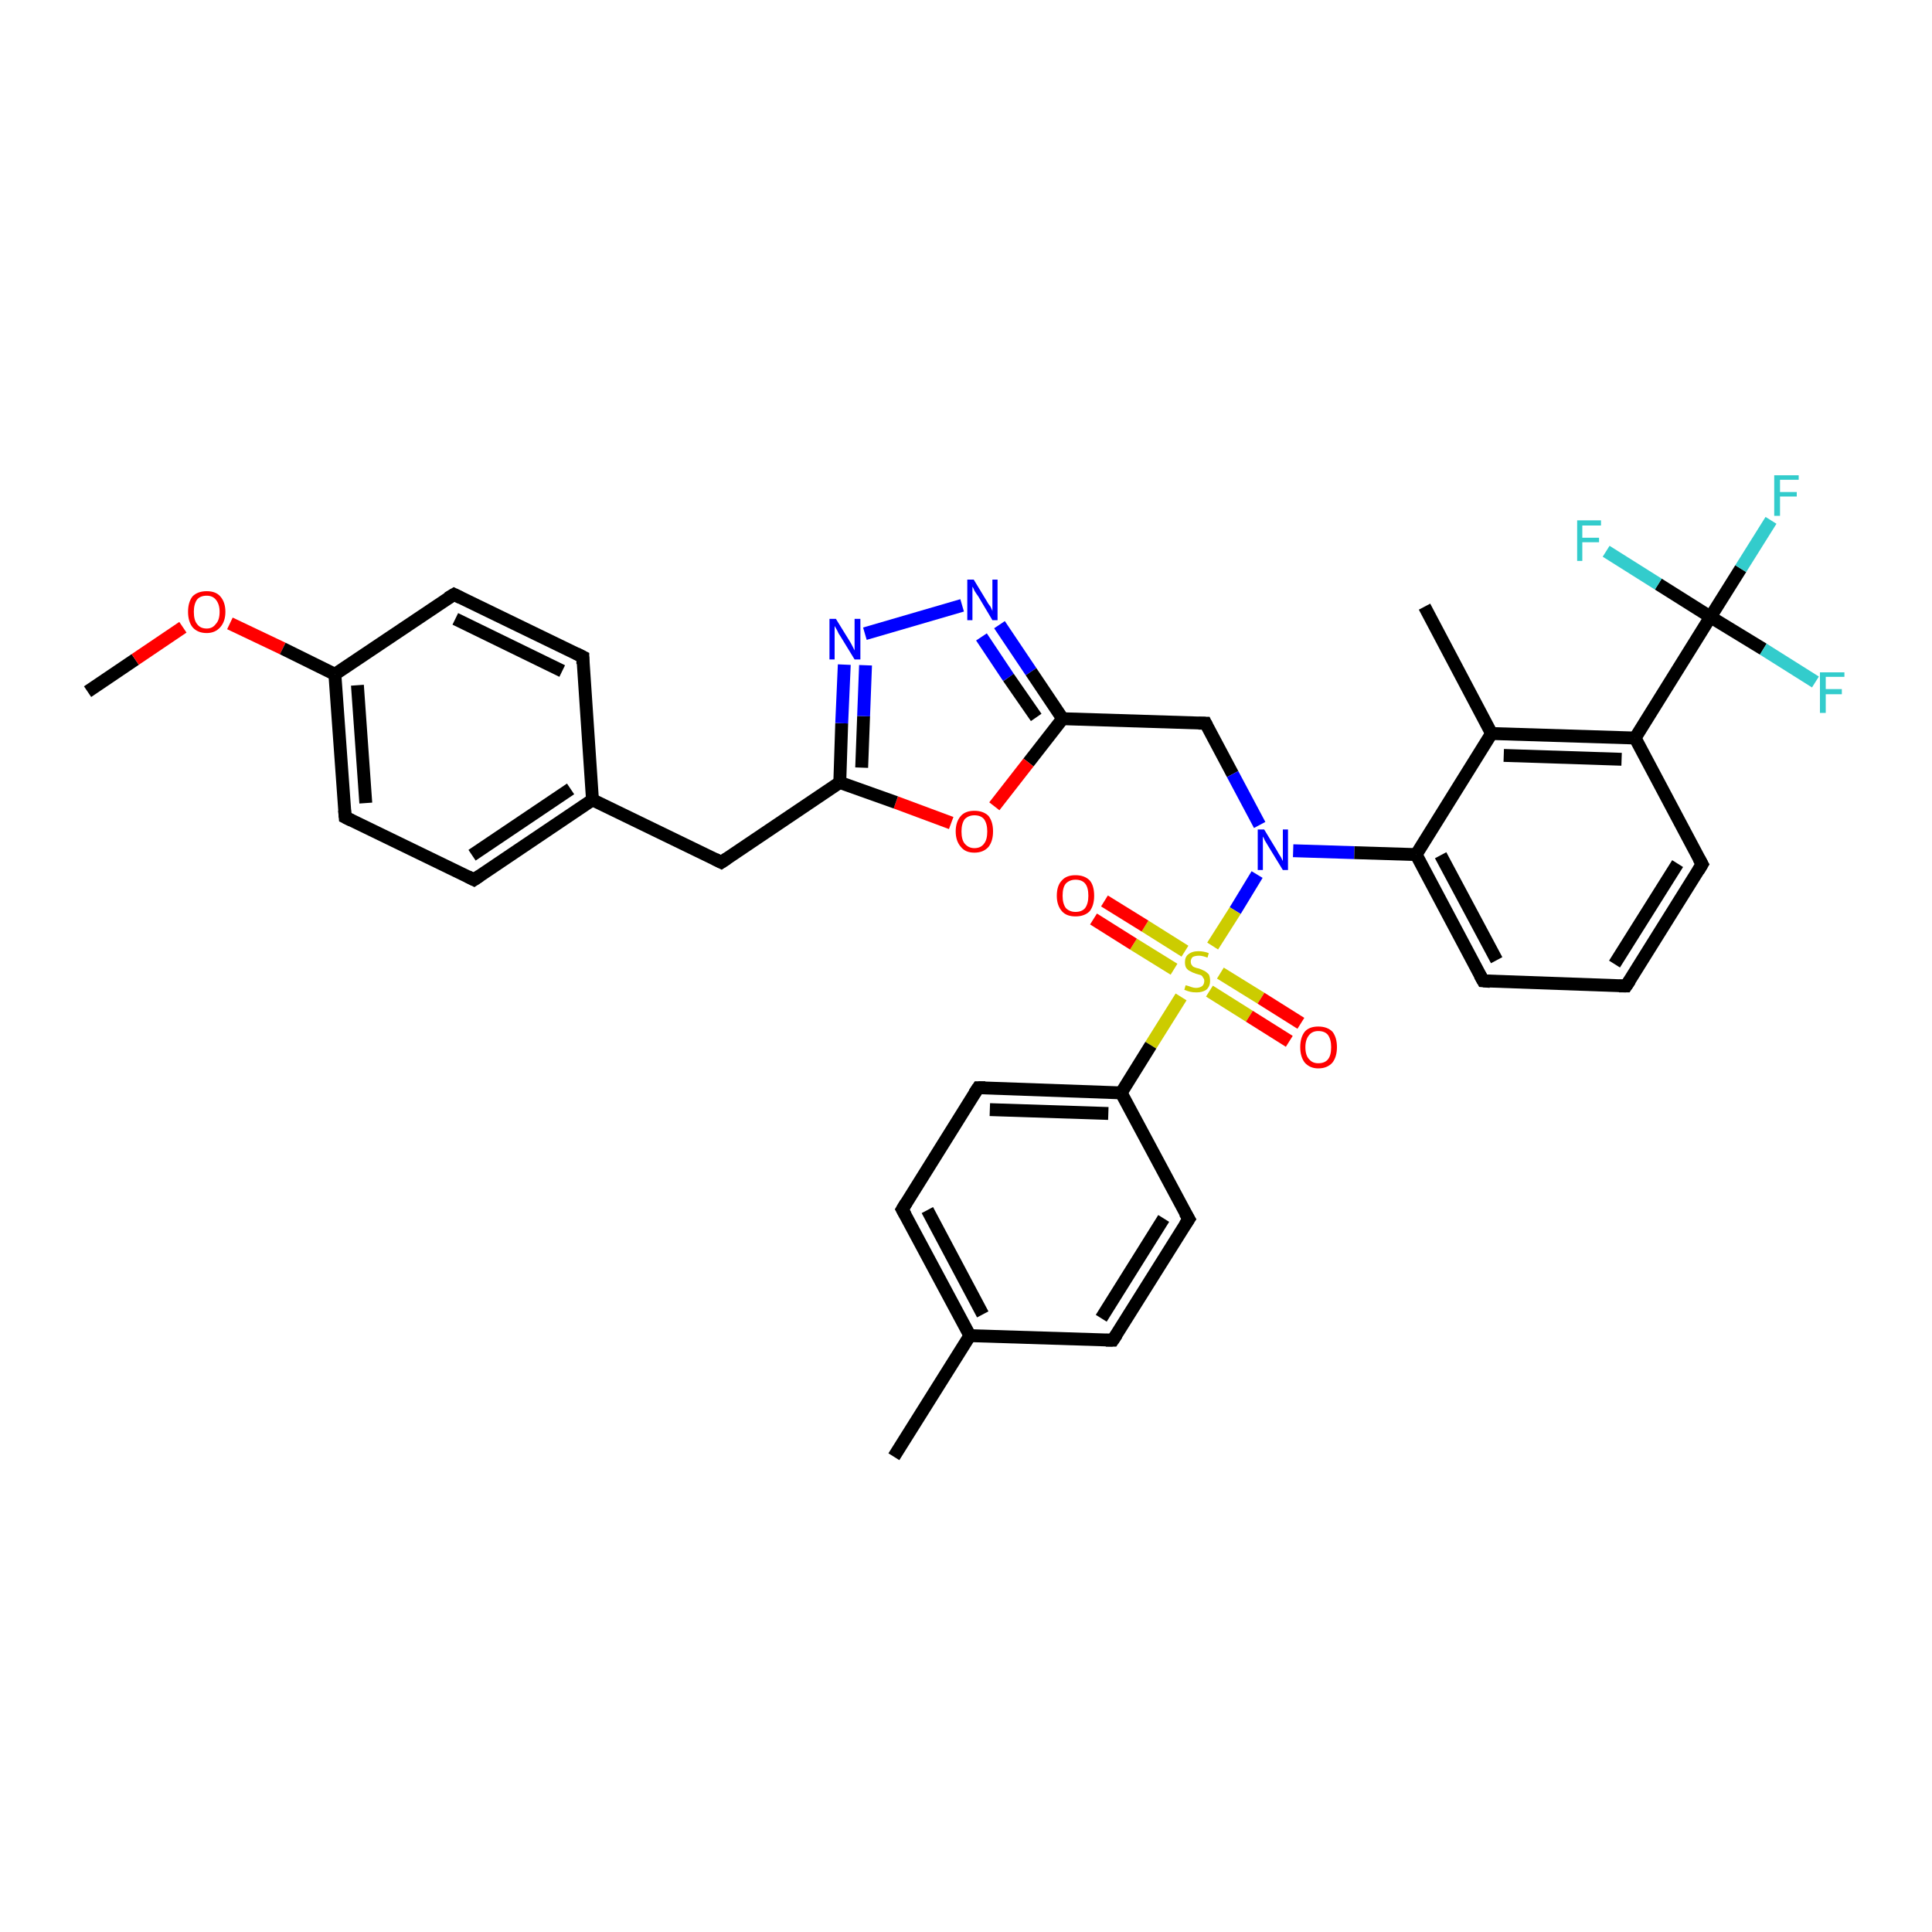 <?xml version='1.0' encoding='iso-8859-1'?>
<svg version='1.1' baseProfile='full'
              xmlns='http://www.w3.org/2000/svg'
                      xmlns:rdkit='http://www.rdkit.org/xml'
                      xmlns:xlink='http://www.w3.org/1999/xlink'
                  xml:space='preserve'
width='300px' height='300px' viewBox='0 0 300 300'>
<!-- END OF HEADER -->
<rect style='opacity:1.0;fill:#FFFFFF;stroke:none' width='300.0' height='300.0' x='0.0' y='0.0'> </rect>
<path class='bond-0 atom-0 atom-1' d='M 13.6,107.4 L 21.0,102.4' style='fill:none;fill-rule:evenodd;stroke:#000000;stroke-width:2.0px;stroke-linecap:butt;stroke-linejoin:miter;stroke-opacity:1' />
<path class='bond-0 atom-0 atom-1' d='M 21.0,102.4 L 28.4,97.4' style='fill:none;fill-rule:evenodd;stroke:#FF0000;stroke-width:2.0px;stroke-linecap:butt;stroke-linejoin:miter;stroke-opacity:1' />
<path class='bond-1 atom-1 atom-2' d='M 35.7,96.8 L 43.9,100.7' style='fill:none;fill-rule:evenodd;stroke:#FF0000;stroke-width:2.0px;stroke-linecap:butt;stroke-linejoin:miter;stroke-opacity:1' />
<path class='bond-1 atom-1 atom-2' d='M 43.9,100.7 L 52.0,104.7' style='fill:none;fill-rule:evenodd;stroke:#000000;stroke-width:2.0px;stroke-linecap:butt;stroke-linejoin:miter;stroke-opacity:1' />
<path class='bond-2 atom-2 atom-3' d='M 52.0,104.7 L 53.6,126.9' style='fill:none;fill-rule:evenodd;stroke:#000000;stroke-width:2.0px;stroke-linecap:butt;stroke-linejoin:miter;stroke-opacity:1' />
<path class='bond-2 atom-2 atom-3' d='M 55.5,106.4 L 56.8,124.7' style='fill:none;fill-rule:evenodd;stroke:#000000;stroke-width:2.0px;stroke-linecap:butt;stroke-linejoin:miter;stroke-opacity:1' />
<path class='bond-3 atom-3 atom-4' d='M 53.6,126.9 L 73.6,136.6' style='fill:none;fill-rule:evenodd;stroke:#000000;stroke-width:2.0px;stroke-linecap:butt;stroke-linejoin:miter;stroke-opacity:1' />
<path class='bond-4 atom-4 atom-5' d='M 73.6,136.6 L 92.0,124.2' style='fill:none;fill-rule:evenodd;stroke:#000000;stroke-width:2.0px;stroke-linecap:butt;stroke-linejoin:miter;stroke-opacity:1' />
<path class='bond-4 atom-4 atom-5' d='M 73.3,132.8 L 88.6,122.5' style='fill:none;fill-rule:evenodd;stroke:#000000;stroke-width:2.0px;stroke-linecap:butt;stroke-linejoin:miter;stroke-opacity:1' />
<path class='bond-5 atom-5 atom-6' d='M 92.0,124.2 L 112.0,133.9' style='fill:none;fill-rule:evenodd;stroke:#000000;stroke-width:2.0px;stroke-linecap:butt;stroke-linejoin:miter;stroke-opacity:1' />
<path class='bond-6 atom-6 atom-7' d='M 112.0,133.9 L 130.4,121.5' style='fill:none;fill-rule:evenodd;stroke:#000000;stroke-width:2.0px;stroke-linecap:butt;stroke-linejoin:miter;stroke-opacity:1' />
<path class='bond-7 atom-7 atom-8' d='M 130.4,121.5 L 130.7,112.3' style='fill:none;fill-rule:evenodd;stroke:#000000;stroke-width:2.0px;stroke-linecap:butt;stroke-linejoin:miter;stroke-opacity:1' />
<path class='bond-7 atom-7 atom-8' d='M 130.7,112.3 L 131.1,103.2' style='fill:none;fill-rule:evenodd;stroke:#0000FF;stroke-width:2.0px;stroke-linecap:butt;stroke-linejoin:miter;stroke-opacity:1' />
<path class='bond-7 atom-7 atom-8' d='M 133.8,119.2 L 134.1,111.2' style='fill:none;fill-rule:evenodd;stroke:#000000;stroke-width:2.0px;stroke-linecap:butt;stroke-linejoin:miter;stroke-opacity:1' />
<path class='bond-7 atom-7 atom-8' d='M 134.1,111.2 L 134.4,103.3' style='fill:none;fill-rule:evenodd;stroke:#0000FF;stroke-width:2.0px;stroke-linecap:butt;stroke-linejoin:miter;stroke-opacity:1' />
<path class='bond-8 atom-8 atom-9' d='M 134.3,98.4 L 149.4,94.0' style='fill:none;fill-rule:evenodd;stroke:#0000FF;stroke-width:2.0px;stroke-linecap:butt;stroke-linejoin:miter;stroke-opacity:1' />
<path class='bond-9 atom-9 atom-10' d='M 155.2,97.0 L 160.1,104.3' style='fill:none;fill-rule:evenodd;stroke:#0000FF;stroke-width:2.0px;stroke-linecap:butt;stroke-linejoin:miter;stroke-opacity:1' />
<path class='bond-9 atom-9 atom-10' d='M 160.1,104.3 L 165.0,111.6' style='fill:none;fill-rule:evenodd;stroke:#000000;stroke-width:2.0px;stroke-linecap:butt;stroke-linejoin:miter;stroke-opacity:1' />
<path class='bond-9 atom-9 atom-10' d='M 152.4,98.9 L 156.6,105.2' style='fill:none;fill-rule:evenodd;stroke:#0000FF;stroke-width:2.0px;stroke-linecap:butt;stroke-linejoin:miter;stroke-opacity:1' />
<path class='bond-9 atom-9 atom-10' d='M 156.6,105.2 L 160.9,111.4' style='fill:none;fill-rule:evenodd;stroke:#000000;stroke-width:2.0px;stroke-linecap:butt;stroke-linejoin:miter;stroke-opacity:1' />
<path class='bond-10 atom-10 atom-11' d='M 165.0,111.6 L 187.2,112.3' style='fill:none;fill-rule:evenodd;stroke:#000000;stroke-width:2.0px;stroke-linecap:butt;stroke-linejoin:miter;stroke-opacity:1' />
<path class='bond-11 atom-11 atom-12' d='M 187.2,112.3 L 191.4,120.2' style='fill:none;fill-rule:evenodd;stroke:#000000;stroke-width:2.0px;stroke-linecap:butt;stroke-linejoin:miter;stroke-opacity:1' />
<path class='bond-11 atom-11 atom-12' d='M 191.4,120.2 L 195.6,128.1' style='fill:none;fill-rule:evenodd;stroke:#0000FF;stroke-width:2.0px;stroke-linecap:butt;stroke-linejoin:miter;stroke-opacity:1' />
<path class='bond-12 atom-12 atom-13' d='M 200.8,132.1 L 210.3,132.4' style='fill:none;fill-rule:evenodd;stroke:#0000FF;stroke-width:2.0px;stroke-linecap:butt;stroke-linejoin:miter;stroke-opacity:1' />
<path class='bond-12 atom-12 atom-13' d='M 210.3,132.4 L 219.9,132.7' style='fill:none;fill-rule:evenodd;stroke:#000000;stroke-width:2.0px;stroke-linecap:butt;stroke-linejoin:miter;stroke-opacity:1' />
<path class='bond-13 atom-13 atom-14' d='M 219.9,132.7 L 230.3,152.3' style='fill:none;fill-rule:evenodd;stroke:#000000;stroke-width:2.0px;stroke-linecap:butt;stroke-linejoin:miter;stroke-opacity:1' />
<path class='bond-13 atom-13 atom-14' d='M 223.7,132.8 L 232.4,149.1' style='fill:none;fill-rule:evenodd;stroke:#000000;stroke-width:2.0px;stroke-linecap:butt;stroke-linejoin:miter;stroke-opacity:1' />
<path class='bond-14 atom-14 atom-15' d='M 230.3,152.3 L 252.5,153.1' style='fill:none;fill-rule:evenodd;stroke:#000000;stroke-width:2.0px;stroke-linecap:butt;stroke-linejoin:miter;stroke-opacity:1' />
<path class='bond-15 atom-15 atom-16' d='M 252.5,153.1 L 264.3,134.2' style='fill:none;fill-rule:evenodd;stroke:#000000;stroke-width:2.0px;stroke-linecap:butt;stroke-linejoin:miter;stroke-opacity:1' />
<path class='bond-15 atom-15 atom-16' d='M 250.7,149.7 L 260.5,134.1' style='fill:none;fill-rule:evenodd;stroke:#000000;stroke-width:2.0px;stroke-linecap:butt;stroke-linejoin:miter;stroke-opacity:1' />
<path class='bond-16 atom-16 atom-17' d='M 264.3,134.2 L 253.9,114.6' style='fill:none;fill-rule:evenodd;stroke:#000000;stroke-width:2.0px;stroke-linecap:butt;stroke-linejoin:miter;stroke-opacity:1' />
<path class='bond-17 atom-17 atom-18' d='M 253.9,114.6 L 265.6,95.8' style='fill:none;fill-rule:evenodd;stroke:#000000;stroke-width:2.0px;stroke-linecap:butt;stroke-linejoin:miter;stroke-opacity:1' />
<path class='bond-18 atom-18 atom-19' d='M 265.6,95.8 L 270.3,88.3' style='fill:none;fill-rule:evenodd;stroke:#000000;stroke-width:2.0px;stroke-linecap:butt;stroke-linejoin:miter;stroke-opacity:1' />
<path class='bond-18 atom-18 atom-19' d='M 270.3,88.3 L 275.0,80.8' style='fill:none;fill-rule:evenodd;stroke:#33CCCC;stroke-width:2.0px;stroke-linecap:butt;stroke-linejoin:miter;stroke-opacity:1' />
<path class='bond-19 atom-18 atom-20' d='M 265.6,95.8 L 273.8,100.8' style='fill:none;fill-rule:evenodd;stroke:#000000;stroke-width:2.0px;stroke-linecap:butt;stroke-linejoin:miter;stroke-opacity:1' />
<path class='bond-19 atom-18 atom-20' d='M 273.8,100.8 L 281.9,105.9' style='fill:none;fill-rule:evenodd;stroke:#33CCCC;stroke-width:2.0px;stroke-linecap:butt;stroke-linejoin:miter;stroke-opacity:1' />
<path class='bond-20 atom-18 atom-21' d='M 265.6,95.8 L 257.5,90.7' style='fill:none;fill-rule:evenodd;stroke:#000000;stroke-width:2.0px;stroke-linecap:butt;stroke-linejoin:miter;stroke-opacity:1' />
<path class='bond-20 atom-18 atom-21' d='M 257.5,90.7 L 249.4,85.6' style='fill:none;fill-rule:evenodd;stroke:#33CCCC;stroke-width:2.0px;stroke-linecap:butt;stroke-linejoin:miter;stroke-opacity:1' />
<path class='bond-21 atom-17 atom-22' d='M 253.9,114.6 L 231.6,113.9' style='fill:none;fill-rule:evenodd;stroke:#000000;stroke-width:2.0px;stroke-linecap:butt;stroke-linejoin:miter;stroke-opacity:1' />
<path class='bond-21 atom-17 atom-22' d='M 251.8,117.9 L 233.5,117.3' style='fill:none;fill-rule:evenodd;stroke:#000000;stroke-width:2.0px;stroke-linecap:butt;stroke-linejoin:miter;stroke-opacity:1' />
<path class='bond-22 atom-22 atom-23' d='M 231.6,113.9 L 221.2,94.2' style='fill:none;fill-rule:evenodd;stroke:#000000;stroke-width:2.0px;stroke-linecap:butt;stroke-linejoin:miter;stroke-opacity:1' />
<path class='bond-23 atom-12 atom-24' d='M 195.2,135.8 L 191.8,141.4' style='fill:none;fill-rule:evenodd;stroke:#0000FF;stroke-width:2.0px;stroke-linecap:butt;stroke-linejoin:miter;stroke-opacity:1' />
<path class='bond-23 atom-12 atom-24' d='M 191.8,141.4 L 188.3,146.9' style='fill:none;fill-rule:evenodd;stroke:#CCCC00;stroke-width:2.0px;stroke-linecap:butt;stroke-linejoin:miter;stroke-opacity:1' />
<path class='bond-24 atom-24 atom-25' d='M 184.0,147.7 L 177.8,143.8' style='fill:none;fill-rule:evenodd;stroke:#CCCC00;stroke-width:2.0px;stroke-linecap:butt;stroke-linejoin:miter;stroke-opacity:1' />
<path class='bond-24 atom-24 atom-25' d='M 177.8,143.8 L 171.5,139.9' style='fill:none;fill-rule:evenodd;stroke:#FF0000;stroke-width:2.0px;stroke-linecap:butt;stroke-linejoin:miter;stroke-opacity:1' />
<path class='bond-24 atom-24 atom-25' d='M 182.3,150.5 L 176.0,146.6' style='fill:none;fill-rule:evenodd;stroke:#CCCC00;stroke-width:2.0px;stroke-linecap:butt;stroke-linejoin:miter;stroke-opacity:1' />
<path class='bond-24 atom-24 atom-25' d='M 176.0,146.6 L 169.8,142.7' style='fill:none;fill-rule:evenodd;stroke:#FF0000;stroke-width:2.0px;stroke-linecap:butt;stroke-linejoin:miter;stroke-opacity:1' />
<path class='bond-25 atom-24 atom-26' d='M 187.8,153.9 L 194.0,157.8' style='fill:none;fill-rule:evenodd;stroke:#CCCC00;stroke-width:2.0px;stroke-linecap:butt;stroke-linejoin:miter;stroke-opacity:1' />
<path class='bond-25 atom-24 atom-26' d='M 194.0,157.8 L 200.2,161.7' style='fill:none;fill-rule:evenodd;stroke:#FF0000;stroke-width:2.0px;stroke-linecap:butt;stroke-linejoin:miter;stroke-opacity:1' />
<path class='bond-25 atom-24 atom-26' d='M 189.5,151.1 L 195.8,155.0' style='fill:none;fill-rule:evenodd;stroke:#CCCC00;stroke-width:2.0px;stroke-linecap:butt;stroke-linejoin:miter;stroke-opacity:1' />
<path class='bond-25 atom-24 atom-26' d='M 195.8,155.0 L 202.0,158.9' style='fill:none;fill-rule:evenodd;stroke:#FF0000;stroke-width:2.0px;stroke-linecap:butt;stroke-linejoin:miter;stroke-opacity:1' />
<path class='bond-26 atom-24 atom-27' d='M 183.4,154.8 L 178.7,162.3' style='fill:none;fill-rule:evenodd;stroke:#CCCC00;stroke-width:2.0px;stroke-linecap:butt;stroke-linejoin:miter;stroke-opacity:1' />
<path class='bond-26 atom-24 atom-27' d='M 178.7,162.3 L 174.1,169.7' style='fill:none;fill-rule:evenodd;stroke:#000000;stroke-width:2.0px;stroke-linecap:butt;stroke-linejoin:miter;stroke-opacity:1' />
<path class='bond-27 atom-27 atom-28' d='M 174.1,169.7 L 151.9,168.9' style='fill:none;fill-rule:evenodd;stroke:#000000;stroke-width:2.0px;stroke-linecap:butt;stroke-linejoin:miter;stroke-opacity:1' />
<path class='bond-27 atom-27 atom-28' d='M 172.1,172.9 L 153.7,172.3' style='fill:none;fill-rule:evenodd;stroke:#000000;stroke-width:2.0px;stroke-linecap:butt;stroke-linejoin:miter;stroke-opacity:1' />
<path class='bond-28 atom-28 atom-29' d='M 151.9,168.9 L 140.1,187.8' style='fill:none;fill-rule:evenodd;stroke:#000000;stroke-width:2.0px;stroke-linecap:butt;stroke-linejoin:miter;stroke-opacity:1' />
<path class='bond-29 atom-29 atom-30' d='M 140.1,187.8 L 150.6,207.4' style='fill:none;fill-rule:evenodd;stroke:#000000;stroke-width:2.0px;stroke-linecap:butt;stroke-linejoin:miter;stroke-opacity:1' />
<path class='bond-29 atom-29 atom-30' d='M 144.0,187.9 L 152.6,204.1' style='fill:none;fill-rule:evenodd;stroke:#000000;stroke-width:2.0px;stroke-linecap:butt;stroke-linejoin:miter;stroke-opacity:1' />
<path class='bond-30 atom-30 atom-31' d='M 150.6,207.4 L 138.8,226.2' style='fill:none;fill-rule:evenodd;stroke:#000000;stroke-width:2.0px;stroke-linecap:butt;stroke-linejoin:miter;stroke-opacity:1' />
<path class='bond-31 atom-30 atom-32' d='M 150.6,207.4 L 172.8,208.1' style='fill:none;fill-rule:evenodd;stroke:#000000;stroke-width:2.0px;stroke-linecap:butt;stroke-linejoin:miter;stroke-opacity:1' />
<path class='bond-32 atom-32 atom-33' d='M 172.8,208.1 L 184.6,189.3' style='fill:none;fill-rule:evenodd;stroke:#000000;stroke-width:2.0px;stroke-linecap:butt;stroke-linejoin:miter;stroke-opacity:1' />
<path class='bond-32 atom-32 atom-33' d='M 171.0,204.7 L 180.7,189.2' style='fill:none;fill-rule:evenodd;stroke:#000000;stroke-width:2.0px;stroke-linecap:butt;stroke-linejoin:miter;stroke-opacity:1' />
<path class='bond-33 atom-10 atom-34' d='M 165.0,111.6 L 159.7,118.4' style='fill:none;fill-rule:evenodd;stroke:#000000;stroke-width:2.0px;stroke-linecap:butt;stroke-linejoin:miter;stroke-opacity:1' />
<path class='bond-33 atom-10 atom-34' d='M 159.7,118.4 L 154.4,125.2' style='fill:none;fill-rule:evenodd;stroke:#FF0000;stroke-width:2.0px;stroke-linecap:butt;stroke-linejoin:miter;stroke-opacity:1' />
<path class='bond-34 atom-5 atom-35' d='M 92.0,124.2 L 90.5,102.0' style='fill:none;fill-rule:evenodd;stroke:#000000;stroke-width:2.0px;stroke-linecap:butt;stroke-linejoin:miter;stroke-opacity:1' />
<path class='bond-35 atom-35 atom-36' d='M 90.5,102.0 L 70.5,92.3' style='fill:none;fill-rule:evenodd;stroke:#000000;stroke-width:2.0px;stroke-linecap:butt;stroke-linejoin:miter;stroke-opacity:1' />
<path class='bond-35 atom-35 atom-36' d='M 87.3,104.2 L 70.7,96.1' style='fill:none;fill-rule:evenodd;stroke:#000000;stroke-width:2.0px;stroke-linecap:butt;stroke-linejoin:miter;stroke-opacity:1' />
<path class='bond-36 atom-36 atom-2' d='M 70.5,92.3 L 52.0,104.7' style='fill:none;fill-rule:evenodd;stroke:#000000;stroke-width:2.0px;stroke-linecap:butt;stroke-linejoin:miter;stroke-opacity:1' />
<path class='bond-37 atom-34 atom-7' d='M 147.7,127.8 L 139.1,124.6' style='fill:none;fill-rule:evenodd;stroke:#FF0000;stroke-width:2.0px;stroke-linecap:butt;stroke-linejoin:miter;stroke-opacity:1' />
<path class='bond-37 atom-34 atom-7' d='M 139.1,124.6 L 130.4,121.5' style='fill:none;fill-rule:evenodd;stroke:#000000;stroke-width:2.0px;stroke-linecap:butt;stroke-linejoin:miter;stroke-opacity:1' />
<path class='bond-38 atom-22 atom-13' d='M 231.6,113.9 L 219.9,132.7' style='fill:none;fill-rule:evenodd;stroke:#000000;stroke-width:2.0px;stroke-linecap:butt;stroke-linejoin:miter;stroke-opacity:1' />
<path class='bond-39 atom-33 atom-27' d='M 184.6,189.3 L 174.1,169.7' style='fill:none;fill-rule:evenodd;stroke:#000000;stroke-width:2.0px;stroke-linecap:butt;stroke-linejoin:miter;stroke-opacity:1' />
<path d='M 53.5,125.8 L 53.6,126.9 L 54.6,127.4' style='fill:none;stroke:#000000;stroke-width:2.0px;stroke-linecap:butt;stroke-linejoin:miter;stroke-opacity:1;' />
<path d='M 72.6,136.1 L 73.6,136.6 L 74.5,136.0' style='fill:none;stroke:#000000;stroke-width:2.0px;stroke-linecap:butt;stroke-linejoin:miter;stroke-opacity:1;' />
<path d='M 111.0,133.4 L 112.0,133.9 L 112.9,133.3' style='fill:none;stroke:#000000;stroke-width:2.0px;stroke-linecap:butt;stroke-linejoin:miter;stroke-opacity:1;' />
<path d='M 186.1,112.3 L 187.2,112.3 L 187.4,112.7' style='fill:none;stroke:#000000;stroke-width:2.0px;stroke-linecap:butt;stroke-linejoin:miter;stroke-opacity:1;' />
<path d='M 229.8,151.4 L 230.3,152.3 L 231.4,152.4' style='fill:none;stroke:#000000;stroke-width:2.0px;stroke-linecap:butt;stroke-linejoin:miter;stroke-opacity:1;' />
<path d='M 251.4,153.1 L 252.5,153.1 L 253.1,152.2' style='fill:none;stroke:#000000;stroke-width:2.0px;stroke-linecap:butt;stroke-linejoin:miter;stroke-opacity:1;' />
<path d='M 263.7,135.2 L 264.3,134.2 L 263.8,133.3' style='fill:none;stroke:#000000;stroke-width:2.0px;stroke-linecap:butt;stroke-linejoin:miter;stroke-opacity:1;' />
<path d='M 153.0,168.9 L 151.9,168.9 L 151.3,169.8' style='fill:none;stroke:#000000;stroke-width:2.0px;stroke-linecap:butt;stroke-linejoin:miter;stroke-opacity:1;' />
<path d='M 140.7,186.8 L 140.1,187.8 L 140.6,188.7' style='fill:none;stroke:#000000;stroke-width:2.0px;stroke-linecap:butt;stroke-linejoin:miter;stroke-opacity:1;' />
<path d='M 171.7,208.1 L 172.8,208.1 L 173.4,207.2' style='fill:none;stroke:#000000;stroke-width:2.0px;stroke-linecap:butt;stroke-linejoin:miter;stroke-opacity:1;' />
<path d='M 184.0,190.2 L 184.6,189.3 L 184.0,188.3' style='fill:none;stroke:#000000;stroke-width:2.0px;stroke-linecap:butt;stroke-linejoin:miter;stroke-opacity:1;' />
<path d='M 90.5,103.1 L 90.5,102.0 L 89.5,101.5' style='fill:none;stroke:#000000;stroke-width:2.0px;stroke-linecap:butt;stroke-linejoin:miter;stroke-opacity:1;' />
<path d='M 71.5,92.8 L 70.5,92.3 L 69.5,92.9' style='fill:none;stroke:#000000;stroke-width:2.0px;stroke-linecap:butt;stroke-linejoin:miter;stroke-opacity:1;' />
<path class='atom-1' d='M 29.2 95.0
Q 29.2 93.5, 29.9 92.6
Q 30.7 91.8, 32.1 91.8
Q 33.5 91.8, 34.2 92.6
Q 35.0 93.5, 35.0 95.0
Q 35.0 96.5, 34.2 97.4
Q 33.4 98.3, 32.1 98.3
Q 30.7 98.3, 29.9 97.4
Q 29.2 96.5, 29.2 95.0
M 32.1 97.6
Q 33.0 97.6, 33.5 96.9
Q 34.1 96.3, 34.1 95.0
Q 34.1 93.8, 33.5 93.1
Q 33.0 92.5, 32.1 92.5
Q 31.1 92.5, 30.6 93.1
Q 30.1 93.8, 30.1 95.0
Q 30.1 96.3, 30.6 96.9
Q 31.1 97.6, 32.1 97.6
' fill='#FF0000'/>
<path class='atom-8' d='M 129.8 96.1
L 131.9 99.5
Q 132.1 99.8, 132.4 100.4
Q 132.7 101.0, 132.7 101.0
L 132.7 96.1
L 133.6 96.1
L 133.6 102.4
L 132.7 102.4
L 130.5 98.8
Q 130.2 98.4, 130.0 97.9
Q 129.7 97.4, 129.6 97.2
L 129.6 102.4
L 128.8 102.4
L 128.8 96.1
L 129.8 96.1
' fill='#0000FF'/>
<path class='atom-9' d='M 151.2 90.0
L 153.2 93.3
Q 153.4 93.7, 153.8 94.2
Q 154.1 94.8, 154.1 94.9
L 154.1 90.0
L 154.9 90.0
L 154.9 96.3
L 154.1 96.3
L 151.9 92.6
Q 151.6 92.2, 151.3 91.7
Q 151.1 91.2, 151.0 91.1
L 151.0 96.3
L 150.2 96.3
L 150.2 90.0
L 151.2 90.0
' fill='#0000FF'/>
<path class='atom-12' d='M 196.3 128.8
L 198.3 132.1
Q 198.5 132.5, 198.9 133.1
Q 199.2 133.7, 199.2 133.7
L 199.2 128.8
L 200.0 128.8
L 200.0 135.1
L 199.2 135.1
L 197.0 131.5
Q 196.7 131.0, 196.4 130.5
Q 196.2 130.0, 196.1 129.9
L 196.1 135.1
L 195.3 135.1
L 195.3 128.8
L 196.3 128.8
' fill='#0000FF'/>
<path class='atom-19' d='M 275.5 73.8
L 279.3 73.8
L 279.3 74.5
L 276.4 74.5
L 276.4 76.4
L 279.0 76.4
L 279.0 77.1
L 276.4 77.1
L 276.4 80.1
L 275.5 80.1
L 275.5 73.8
' fill='#33CCCC'/>
<path class='atom-20' d='M 282.6 104.4
L 286.4 104.4
L 286.4 105.1
L 283.5 105.1
L 283.5 107.0
L 286.0 107.0
L 286.0 107.8
L 283.5 107.8
L 283.5 110.7
L 282.6 110.7
L 282.6 104.4
' fill='#33CCCC'/>
<path class='atom-21' d='M 244.9 80.8
L 248.6 80.8
L 248.6 81.6
L 245.7 81.6
L 245.7 83.5
L 248.3 83.5
L 248.3 84.2
L 245.7 84.2
L 245.7 87.1
L 244.9 87.1
L 244.9 80.8
' fill='#33CCCC'/>
<path class='atom-24' d='M 184.1 153.0
Q 184.2 153.0, 184.5 153.1
Q 184.8 153.2, 185.1 153.3
Q 185.4 153.4, 185.7 153.4
Q 186.3 153.4, 186.7 153.1
Q 187.0 152.8, 187.0 152.3
Q 187.0 152.0, 186.8 151.8
Q 186.7 151.5, 186.4 151.4
Q 186.1 151.3, 185.7 151.2
Q 185.1 151.0, 184.8 150.8
Q 184.5 150.7, 184.2 150.3
Q 184.0 150.0, 184.0 149.4
Q 184.0 148.6, 184.5 148.2
Q 185.1 147.7, 186.1 147.7
Q 186.9 147.7, 187.7 148.0
L 187.5 148.7
Q 186.7 148.4, 186.2 148.4
Q 185.6 148.4, 185.2 148.6
Q 184.9 148.9, 184.9 149.3
Q 184.9 149.7, 185.1 149.9
Q 185.2 150.1, 185.5 150.2
Q 185.7 150.3, 186.2 150.4
Q 186.7 150.6, 187.1 150.8
Q 187.4 151.0, 187.7 151.3
Q 187.9 151.7, 187.9 152.3
Q 187.9 153.2, 187.3 153.7
Q 186.7 154.1, 185.8 154.1
Q 185.2 154.1, 184.8 154.0
Q 184.4 153.9, 183.9 153.7
L 184.1 153.0
' fill='#CCCC00'/>
<path class='atom-25' d='M 164.1 139.1
Q 164.1 137.5, 164.9 136.7
Q 165.6 135.9, 167.0 135.9
Q 168.4 135.9, 169.2 136.7
Q 169.9 137.5, 169.9 139.1
Q 169.9 140.6, 169.2 141.5
Q 168.4 142.3, 167.0 142.3
Q 165.6 142.3, 164.9 141.5
Q 164.1 140.6, 164.1 139.1
M 167.0 141.6
Q 168.0 141.6, 168.5 141.0
Q 169.0 140.3, 169.0 139.1
Q 169.0 137.8, 168.5 137.2
Q 168.0 136.6, 167.0 136.6
Q 166.1 136.6, 165.5 137.2
Q 165.0 137.8, 165.0 139.1
Q 165.0 140.3, 165.5 141.0
Q 166.1 141.6, 167.0 141.6
' fill='#FF0000'/>
<path class='atom-26' d='M 201.9 162.6
Q 201.9 161.1, 202.6 160.2
Q 203.3 159.4, 204.7 159.4
Q 206.1 159.4, 206.9 160.2
Q 207.6 161.1, 207.6 162.6
Q 207.6 164.1, 206.9 165.0
Q 206.1 165.9, 204.7 165.9
Q 203.4 165.9, 202.6 165.0
Q 201.9 164.1, 201.9 162.6
M 204.7 165.1
Q 205.7 165.1, 206.2 164.5
Q 206.7 163.9, 206.7 162.6
Q 206.7 161.4, 206.2 160.7
Q 205.7 160.1, 204.7 160.1
Q 203.8 160.1, 203.3 160.7
Q 202.7 161.4, 202.7 162.6
Q 202.7 163.9, 203.3 164.5
Q 203.8 165.1, 204.7 165.1
' fill='#FF0000'/>
<path class='atom-34' d='M 148.4 129.1
Q 148.4 127.6, 149.2 126.7
Q 149.9 125.9, 151.3 125.9
Q 152.7 125.9, 153.5 126.7
Q 154.2 127.6, 154.2 129.1
Q 154.2 130.6, 153.5 131.5
Q 152.7 132.4, 151.3 132.4
Q 149.9 132.4, 149.2 131.5
Q 148.4 130.6, 148.4 129.1
M 151.3 131.7
Q 152.3 131.7, 152.8 131.0
Q 153.3 130.4, 153.3 129.1
Q 153.3 127.9, 152.8 127.2
Q 152.3 126.6, 151.3 126.6
Q 150.4 126.6, 149.8 127.2
Q 149.3 127.9, 149.3 129.1
Q 149.3 130.4, 149.8 131.0
Q 150.4 131.7, 151.3 131.7
' fill='#FF0000'/>
</svg>
